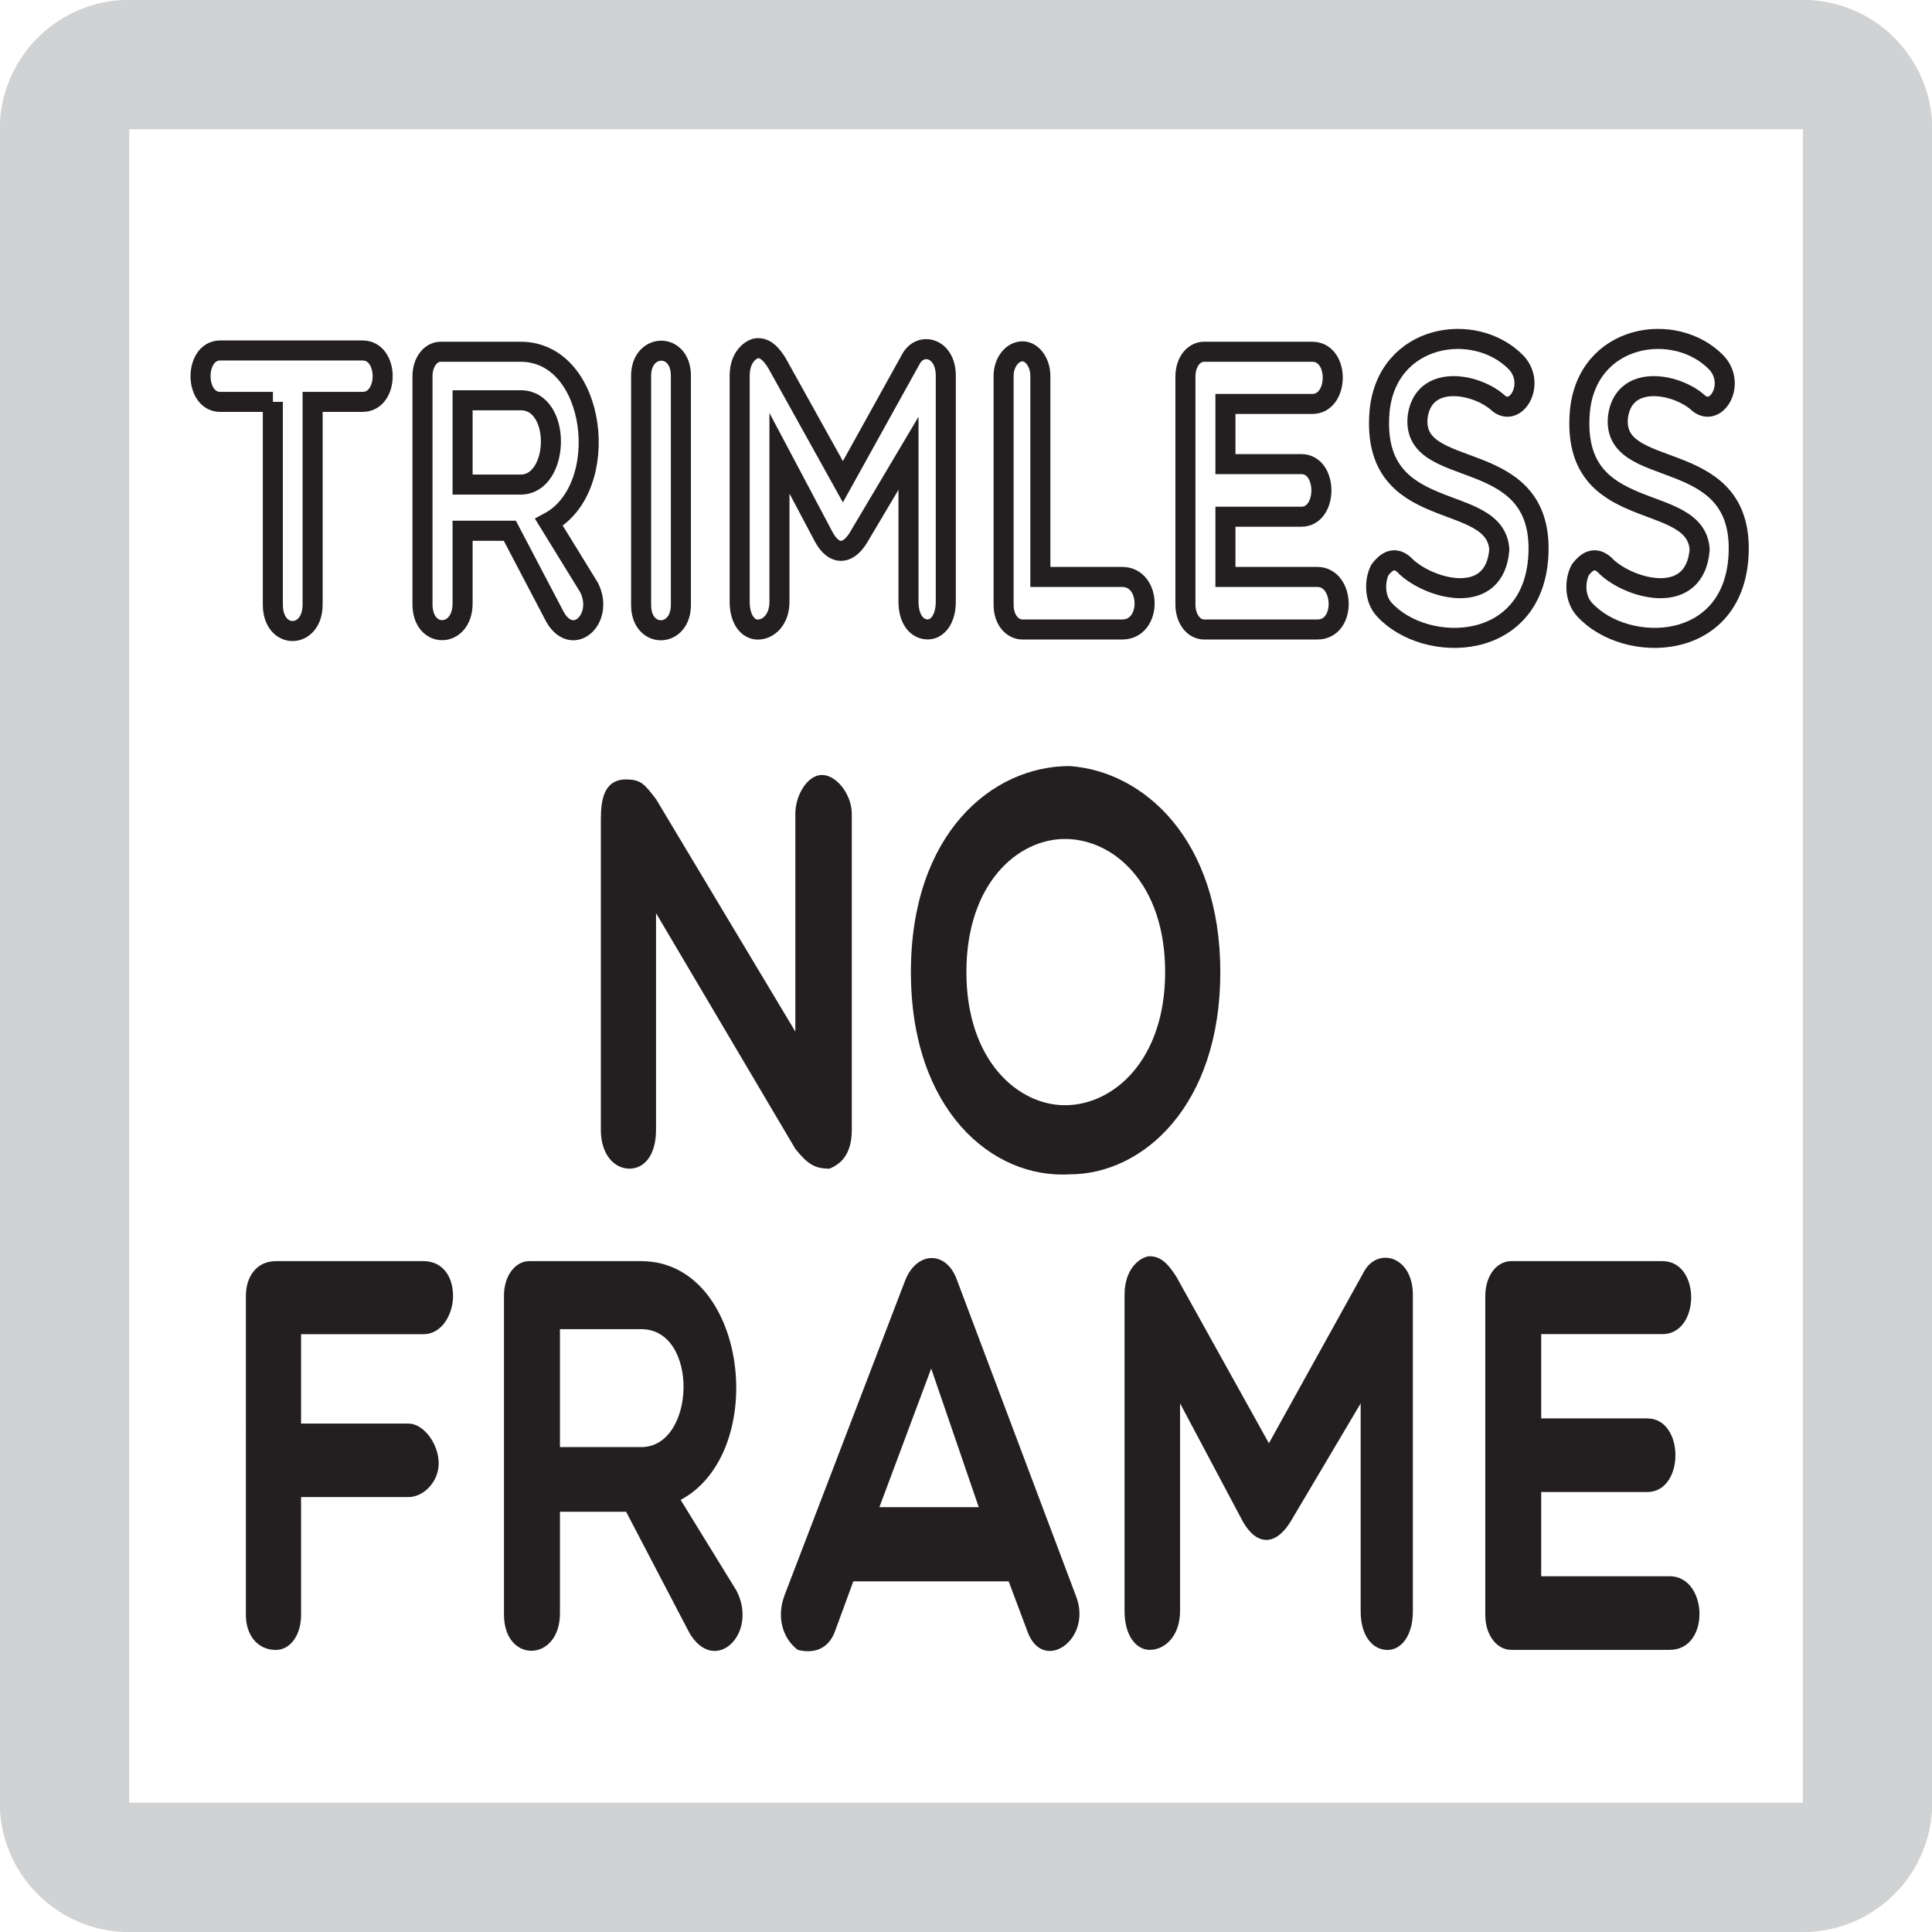 <?xml version="1.0" encoding="utf-8"?>
<!-- Generator: Adobe Illustrator 15.1.0, SVG Export Plug-In . SVG Version: 6.00 Build 0)  -->
<!DOCTYPE svg PUBLIC "-//W3C//DTD SVG 1.1//EN" "http://www.w3.org/Graphics/SVG/1.1/DTD/svg11.dtd">
<svg version="1.1" id="Layer_1" xmlns="http://www.w3.org/2000/svg" xmlns:xlink="http://www.w3.org/1999/xlink" x="0px" y="0px"
	 width="24.09px" height="24.09px" viewBox="0 0 24.09 24.09" enable-background="new 0 0 24.09 24.09" xml:space="preserve">
<path fill="#D1D2D3" d="M1.611,24.091h20.869c0.891,0,1.613-0.723,1.613-1.613V1.612c0-0.891-0.723-1.614-1.613-1.614H1.611
	c-0.891,0-1.614,0.723-1.614,1.614v20.866C-0.003,23.368,0.72,24.091,1.611,24.091 M1.611,1.612h20.869v20.866H1.611V1.612z"/>
<g>
	<path fill="none" stroke="#231F20" stroke-width="0.25" stroke-miterlimit="10" d="M3.403,5.011H2.746
		c-0.327,0-0.327-0.641,0-0.641h1.775c0.334,0,0.334,0.641,0,0.641H3.898v2.527c0,0.436-0.496,0.445-0.496,0V5.011z"/>
	<path fill="none" stroke="#231F20" stroke-width="0.25" stroke-miterlimit="10" d="M5.768,7.524c0,0.436-0.5,0.45-0.5,0.01V4.691
		c0-0.175,0.102-0.305,0.225-0.305h0.999c0.954,0,1.149,1.702,0.353,2.127l0.499,0.811C7.54,7.708,7.149,8.08,6.924,7.699
		L6.357,6.618H5.768V7.524z M5.768,6.042h0.724c0.488,0,0.518-1.051,0-1.051H5.768V6.042z"/>
	<path fill="none" stroke="#231F20" stroke-width="0.25" stroke-miterlimit="10" d="M7.994,4.686c0-0.41,0.496-0.425,0.496,0v2.857
		c0,0.416-0.496,0.426-0.496,0V4.686z"/>
	<path fill="none" stroke="#231F20" stroke-width="0.25" stroke-miterlimit="10" d="M9.719,5.652v1.852
		c0,0.221-0.135,0.346-0.271,0.346c-0.12,0-0.225-0.125-0.225-0.346V4.686c0-0.26,0.165-0.345,0.225-0.345
		c0.109,0,0.173,0.085,0.236,0.18l0.826,1.486l0.855-1.542c0.124-0.205,0.428-0.125,0.428,0.22v2.817
		c0,0.221-0.105,0.346-0.225,0.346c-0.135,0-0.24-0.125-0.24-0.346V5.652l-0.624,1.051c-0.135,0.221-0.304,0.221-0.428,0
		L9.719,5.652z"/>
	<path fill="none" stroke="#231F20" stroke-width="0.25" stroke-miterlimit="10" d="M12.514,4.686c0-0.165,0.105-0.305,0.236-0.305
		c0.12,0,0.222,0.14,0.222,0.305v2.508h1.021c0.368,0,0.376,0.655,0,0.655H12.75c-0.131,0-0.236-0.125-0.236-0.306V4.686z"/>
	<path fill="none" stroke="#231F20" stroke-width="0.25" stroke-miterlimit="10" d="M15.014,7.849c-0.132,0-0.233-0.135-0.233-0.311
		V4.696c0-0.18,0.102-0.31,0.233-0.31h1.348c0.345,0,0.338,0.651,0,0.651h-1.082v0.75h0.946c0.334,0,0.334,0.656,0,0.656h-0.946
		v0.751h1.146c0.341,0,0.368,0.655,0,0.655H15.014z"/>
	<path fill="none" stroke="#231F20" stroke-width="0.25" stroke-miterlimit="10" d="M17.201,5.136
		c0.087-0.971,1.187-1.146,1.705-0.615c0.254,0.275-0.016,0.711-0.24,0.49c-0.278-0.235-0.908-0.345-0.988,0.175
		c-0.101,0.821,1.531,0.35,1.506,1.682c-0.025,1.271-1.408,1.301-1.926,0.73c-0.123-0.136-0.12-0.355-0.053-0.49
		c0.098-0.131,0.207-0.176,0.334-0.035c0.309,0.28,1.1,0.49,1.156-0.221C18.646,6.113,17.086,6.558,17.201,5.136z"/>
	<path fill="none" stroke="#231F20" stroke-width="0.25" stroke-miterlimit="10" d="M19.699,5.136
		c0.086-0.971,1.186-1.146,1.703-0.615c0.256,0.275-0.014,0.711-0.24,0.49c-0.277-0.235-0.908-0.345-0.986,0.175
		c-0.102,0.821,1.531,0.35,1.504,1.682c-0.025,1.271-1.406,1.301-1.924,0.73c-0.125-0.136-0.121-0.355-0.053-0.49
		c0.098-0.131,0.205-0.176,0.334-0.035c0.307,0.28,1.1,0.49,1.156-0.221C21.145,6.113,19.582,6.558,19.699,5.136z"/>
</g>
<g>
	<path fill="#231F20" d="M7.492,10.216c0-0.252,0.042-0.497,0.315-0.497c0.189,0,0.231,0.063,0.373,0.245l1.737,2.899v-2.717
		c0-0.231,0.152-0.483,0.331-0.483c0.189,0,0.373,0.252,0.373,0.483v3.943c0,0.309-0.142,0.428-0.278,0.483
		c-0.184,0-0.272-0.056-0.425-0.245L8.18,11.386v2.703c0,0.309-0.142,0.483-0.331,0.483s-0.357-0.175-0.357-0.483V10.216z"/>
	<path fill="#231F20" d="M13.336,14.643c-0.97,0.056-1.978-0.806-1.978-2.521c0-1.723,1.008-2.57,1.978-2.57
		c0.92,0.063,1.88,0.91,1.88,2.57S14.256,14.643,13.336,14.643z M13.279,10.461c-0.588,0-1.229,0.553-1.229,1.66
		c0,1.1,0.64,1.66,1.229,1.66c0.604,0,1.249-0.561,1.249-1.66C14.528,11.014,13.883,10.461,13.279,10.461z"/>
	<path fill="#231F20" d="M3.754,16.636v1.114h1.338c0.189,0,0.378,0.252,0.378,0.497c0,0.231-0.189,0.42-0.378,0.42H3.754v1.471
		c0,0.245-0.131,0.435-0.315,0.435c-0.231,0-0.373-0.189-0.373-0.435V16.16c0-0.252,0.142-0.435,0.373-0.435h1.842
		c0.231,0,0.368,0.183,0.368,0.435c0,0.224-0.137,0.476-0.368,0.476H3.754z"/>
	<path fill="#231F20" d="M6.982,20.117c0,0.609-0.698,0.63-0.698,0.014v-3.978c0-0.245,0.142-0.428,0.314-0.428h1.396
		c1.333,0,1.606,2.382,0.493,2.977l0.698,1.135c0.273,0.539-0.273,1.058-0.588,0.525L7.807,18.85H6.982V20.117z M6.982,18.044h1.013
		c0.683,0,0.725-1.471,0-1.471H6.982V18.044z"/>
	<path fill="#231F20" d="M9.947,20.572c-0.168-0.126-0.273-0.378-0.168-0.672l1.506-3.93c0.142-0.371,0.52-0.385,0.651,0l1.48,3.93
		c0.215,0.546-0.419,0.98-0.608,0.434l-0.231-0.616H10.64l-0.226,0.616C10.33,20.572,10.136,20.621,9.947,20.572z M12.204,18.793
		l-0.593-1.729l-0.646,1.729H12.204z"/>
	<path fill="#231F20" d="M14.714,17.498v2.591c0,0.309-0.188,0.483-0.378,0.483c-0.168,0-0.314-0.175-0.314-0.483v-3.943
		c0-0.364,0.23-0.482,0.314-0.482c0.152,0,0.242,0.118,0.33,0.252l1.156,2.08l1.195-2.157c0.174-0.287,0.6-0.175,0.6,0.308v3.943
		c0,0.309-0.147,0.483-0.315,0.483c-0.188,0-0.336-0.175-0.336-0.483v-2.591l-0.872,1.471c-0.188,0.308-0.424,0.308-0.598,0
		L14.714,17.498z"/>
	<path fill="#231F20" d="M18.844,20.572c-0.184,0-0.324-0.189-0.324-0.435V16.16c0-0.252,0.141-0.435,0.324-0.435h1.885
		c0.482,0,0.473,0.91,0,0.91h-1.512v1.051h1.322c0.469,0,0.469,0.918,0,0.918h-1.322v1.05h1.602c0.477,0,0.514,0.918,0,0.918H18.844
		z"/>
</g>
</svg>
